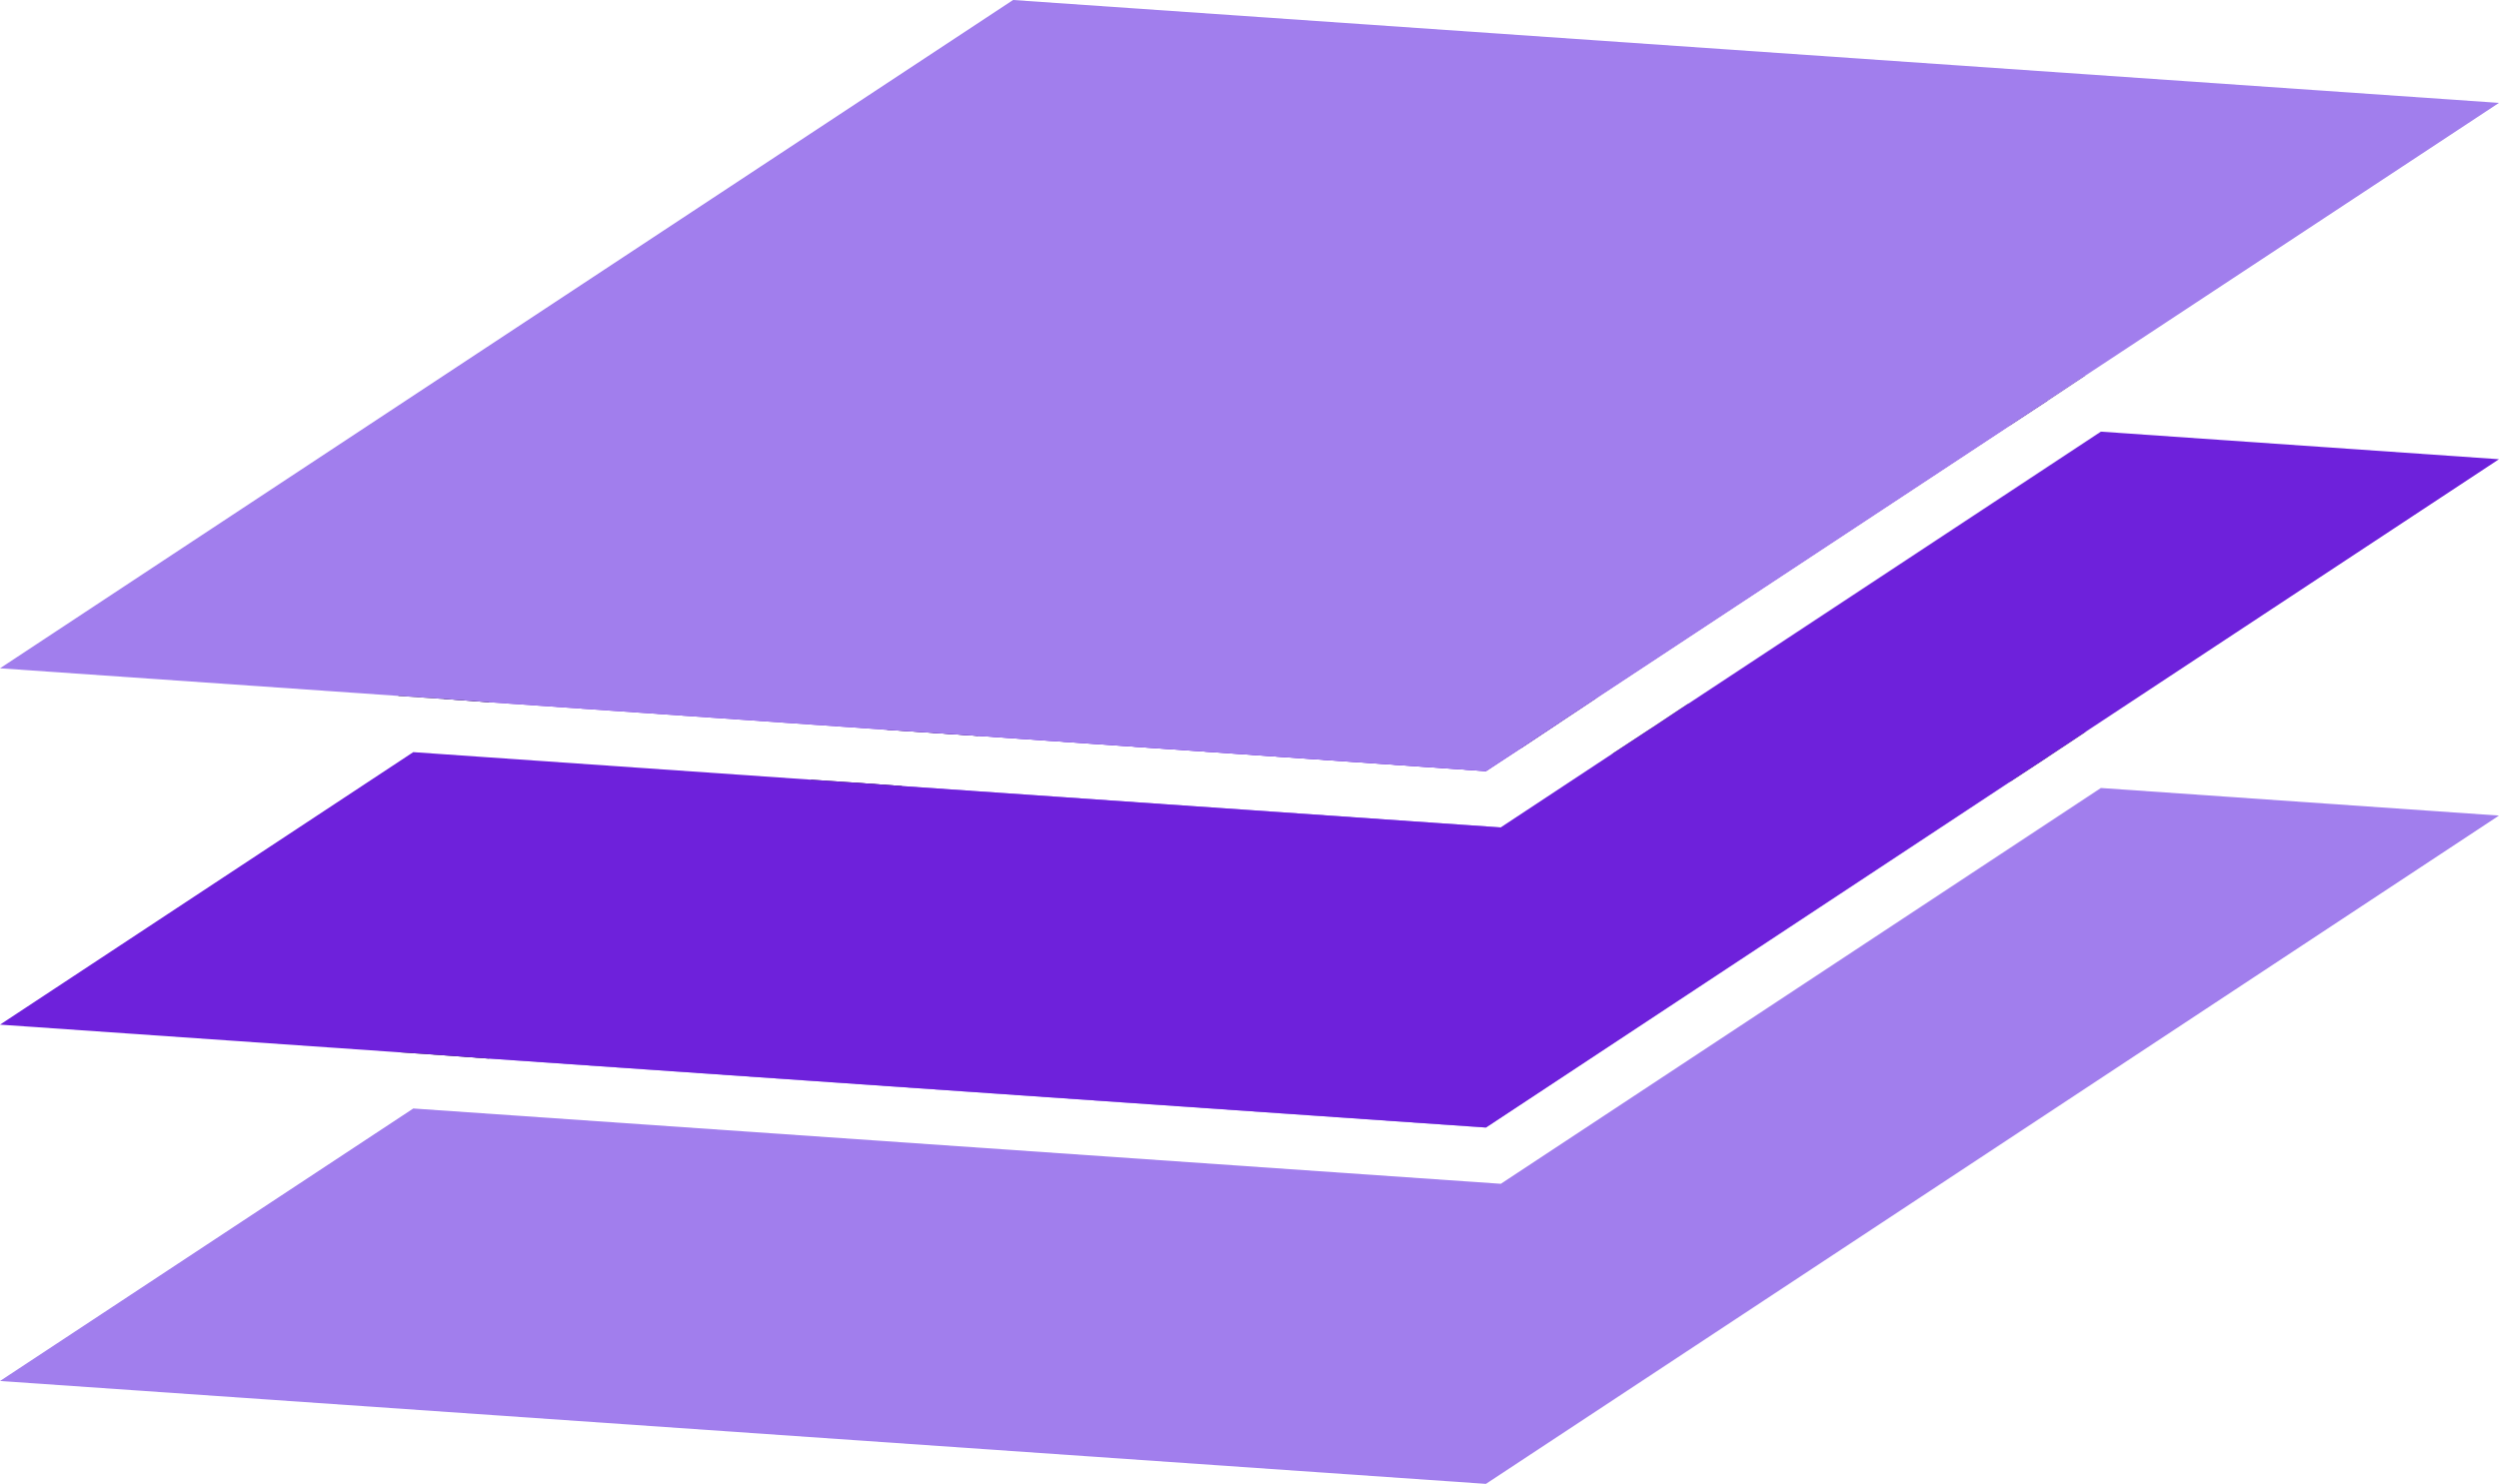 <?xml version="1.0" encoding="UTF-8"?><svg id="Warstwa_1" xmlns="http://www.w3.org/2000/svg" viewBox="0 0 90.58 53.8"><defs><style>.cls-1{fill:#231f20;}.cls-2{fill:#6e21db;}.cls-3{fill:#a17eed;}</style></defs><polygon class="cls-3" points="35.44 26.68 33.8 26.57 36.45 24.82 56.51 26.21 55.14 27.12 53.86 27.96 35.44 26.68"/><polygon class="cls-3" points="74.23 27.44 72.86 28.34 53.86 40.88 17.72 38.38 16.07 38.26 31.05 28.38 32.7 28.5 54.4 30 58.43 27.34 59.8 26.44 74.23 27.44"/><polygon class="cls-3" points="90.58 29.57 53.86 53.8 0 50.07 14.98 40.19 54.4 42.92 76.15 28.57 90.58 29.57"/><path class="cls-1" d="M31.05,28.38l-1.64-.11-14.98,9.88,1.64.11,1.65.12,14.98-9.88-1.65-.12ZM36.18,23.8l-4.03,2.66,1.65.11,1.64.11,1.28-.84,18.42,1.28,1.37-.91,1.37-.91-21.7-1.5ZM61.17,25.53l-1.37.91-1.37.9,14.43,1,1.37-.9,1.37-.91-14.43-1Z"/><polygon class="cls-2" points="74.23 14.52 72.86 15.42 57.88 25.3 56.51 26.21 55.14 27.12 53.86 27.96 35.44 26.68 33.8 26.57 32.15 26.46 17.72 25.46 16.08 25.34 36.45 11.9 74.23 14.52"/><polygon class="cls-2" points="90.58 16.65 75.6 26.53 74.23 27.44 72.86 28.34 53.86 40.88 17.72 38.38 16.07 38.26 14.43 38.15 0 37.15 14.98 27.27 29.41 28.27 31.05 28.38 32.7 28.5 54.4 30 58.43 27.34 59.8 26.44 61.17 25.53 76.15 15.65 90.58 16.65"/><path class="cls-1" d="M36.18,10.88l-21.75,14.35,1.64.11h0l1.64.12,19-12.54,36.14,2.5,1.37-.9,1.37-.91-39.42-2.73Z"/><polygon class="cls-3" points="90.58 3.73 75.6 13.61 74.23 14.52 72.86 15.42 57.88 25.3 56.51 26.21 55.14 27.12 53.86 27.96 35.44 26.68 33.8 26.57 32.15 26.46 17.72 25.46 16.08 25.34 16.07 25.34 14.43 25.23 0 24.23 36.72 0 90.58 3.73"/></svg>